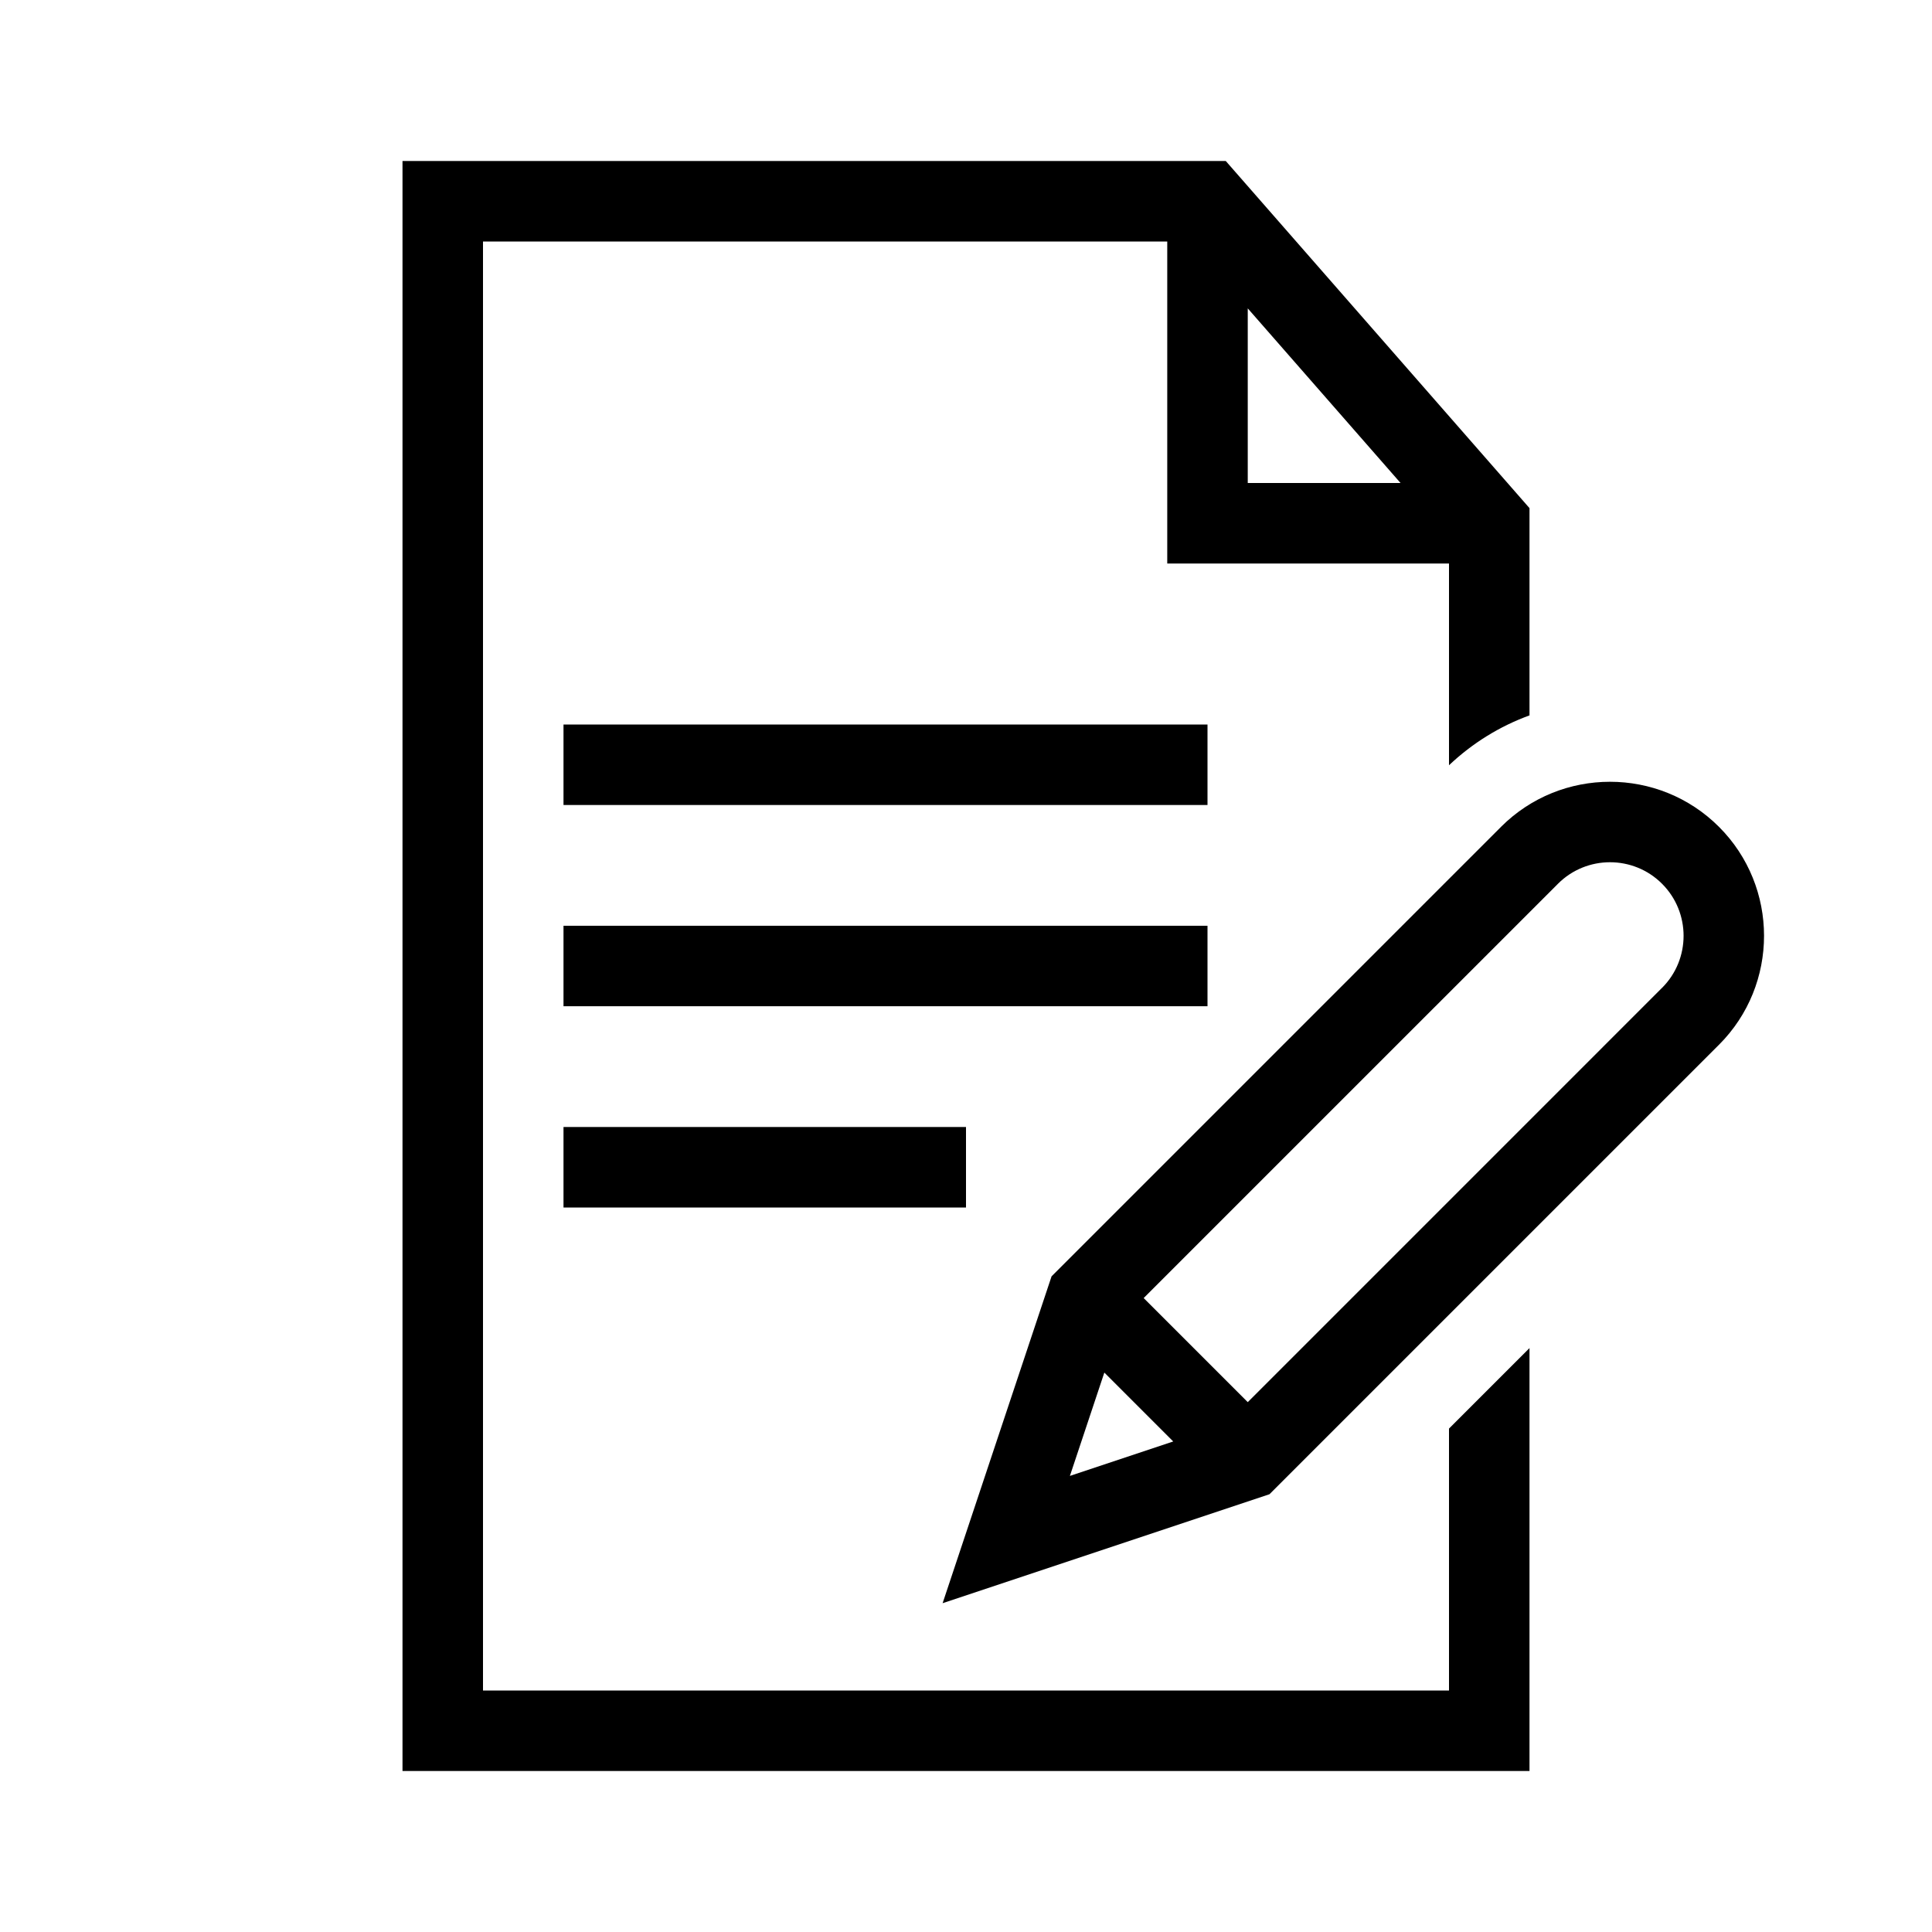 <?xml version="1.0" encoding="utf-8"?>
<!-- Generator: Adobe Illustrator 24.0.1, SVG Export Plug-In . SVG Version: 6.00 Build 0)  -->
<svg version="1.1" id="Icon_x5F_contour" xmlns="http://www.w3.org/2000/svg" xmlns:xlink="http://www.w3.org/1999/xlink" x="0px"
	 y="0px" viewBox="0 0 192 192" style="enable-background:new 0 0 192 192;" xml:space="preserve">
<path d="M170.83,82.17c-5.972-5.971-15.688-5.971-21.659,0l0.001,0.001l-44.667,44.668l-10.829,32.485
	l32.485-10.829l44.668-44.667l0.001,0.001C176.801,97.858,176.801,88.142,170.83,82.17z
	 M109.748,136.405l6.847,6.847l-10.27,3.423L109.748,136.405z M165.171,98.171l-41.171,41.172
	l-10.343-10.343l41.172-41.171l-0.001-0.001c2.852-2.853,7.493-2.853,10.345,0
	c2.853,2.852,2.853,7.493,0,10.345L165.171,98.171z M120,80H56v-8h64V80z M120,100H56v-8h64V100z M56,112h40v8H56V112
	z M144,141.971V168H48V24h68v32h28v20.05c2.336-2.208,5.051-3.882,8-4.955V50.497L121.815,16H40v160h112
	v-42.029L144,141.971z M124,30.646L139.185,48H124V30.646z"/>
<g>
</g>
<g>
</g>
<g>
</g>
<g>
</g>
<g>
</g>
<g>
</g>
<g>
</g>
<g>
</g>
<g>
</g>
<g>
</g>
<g>
</g>
<g>
</g>
<g>
</g>
<g>
</g>
<g>
</g>
</svg>
